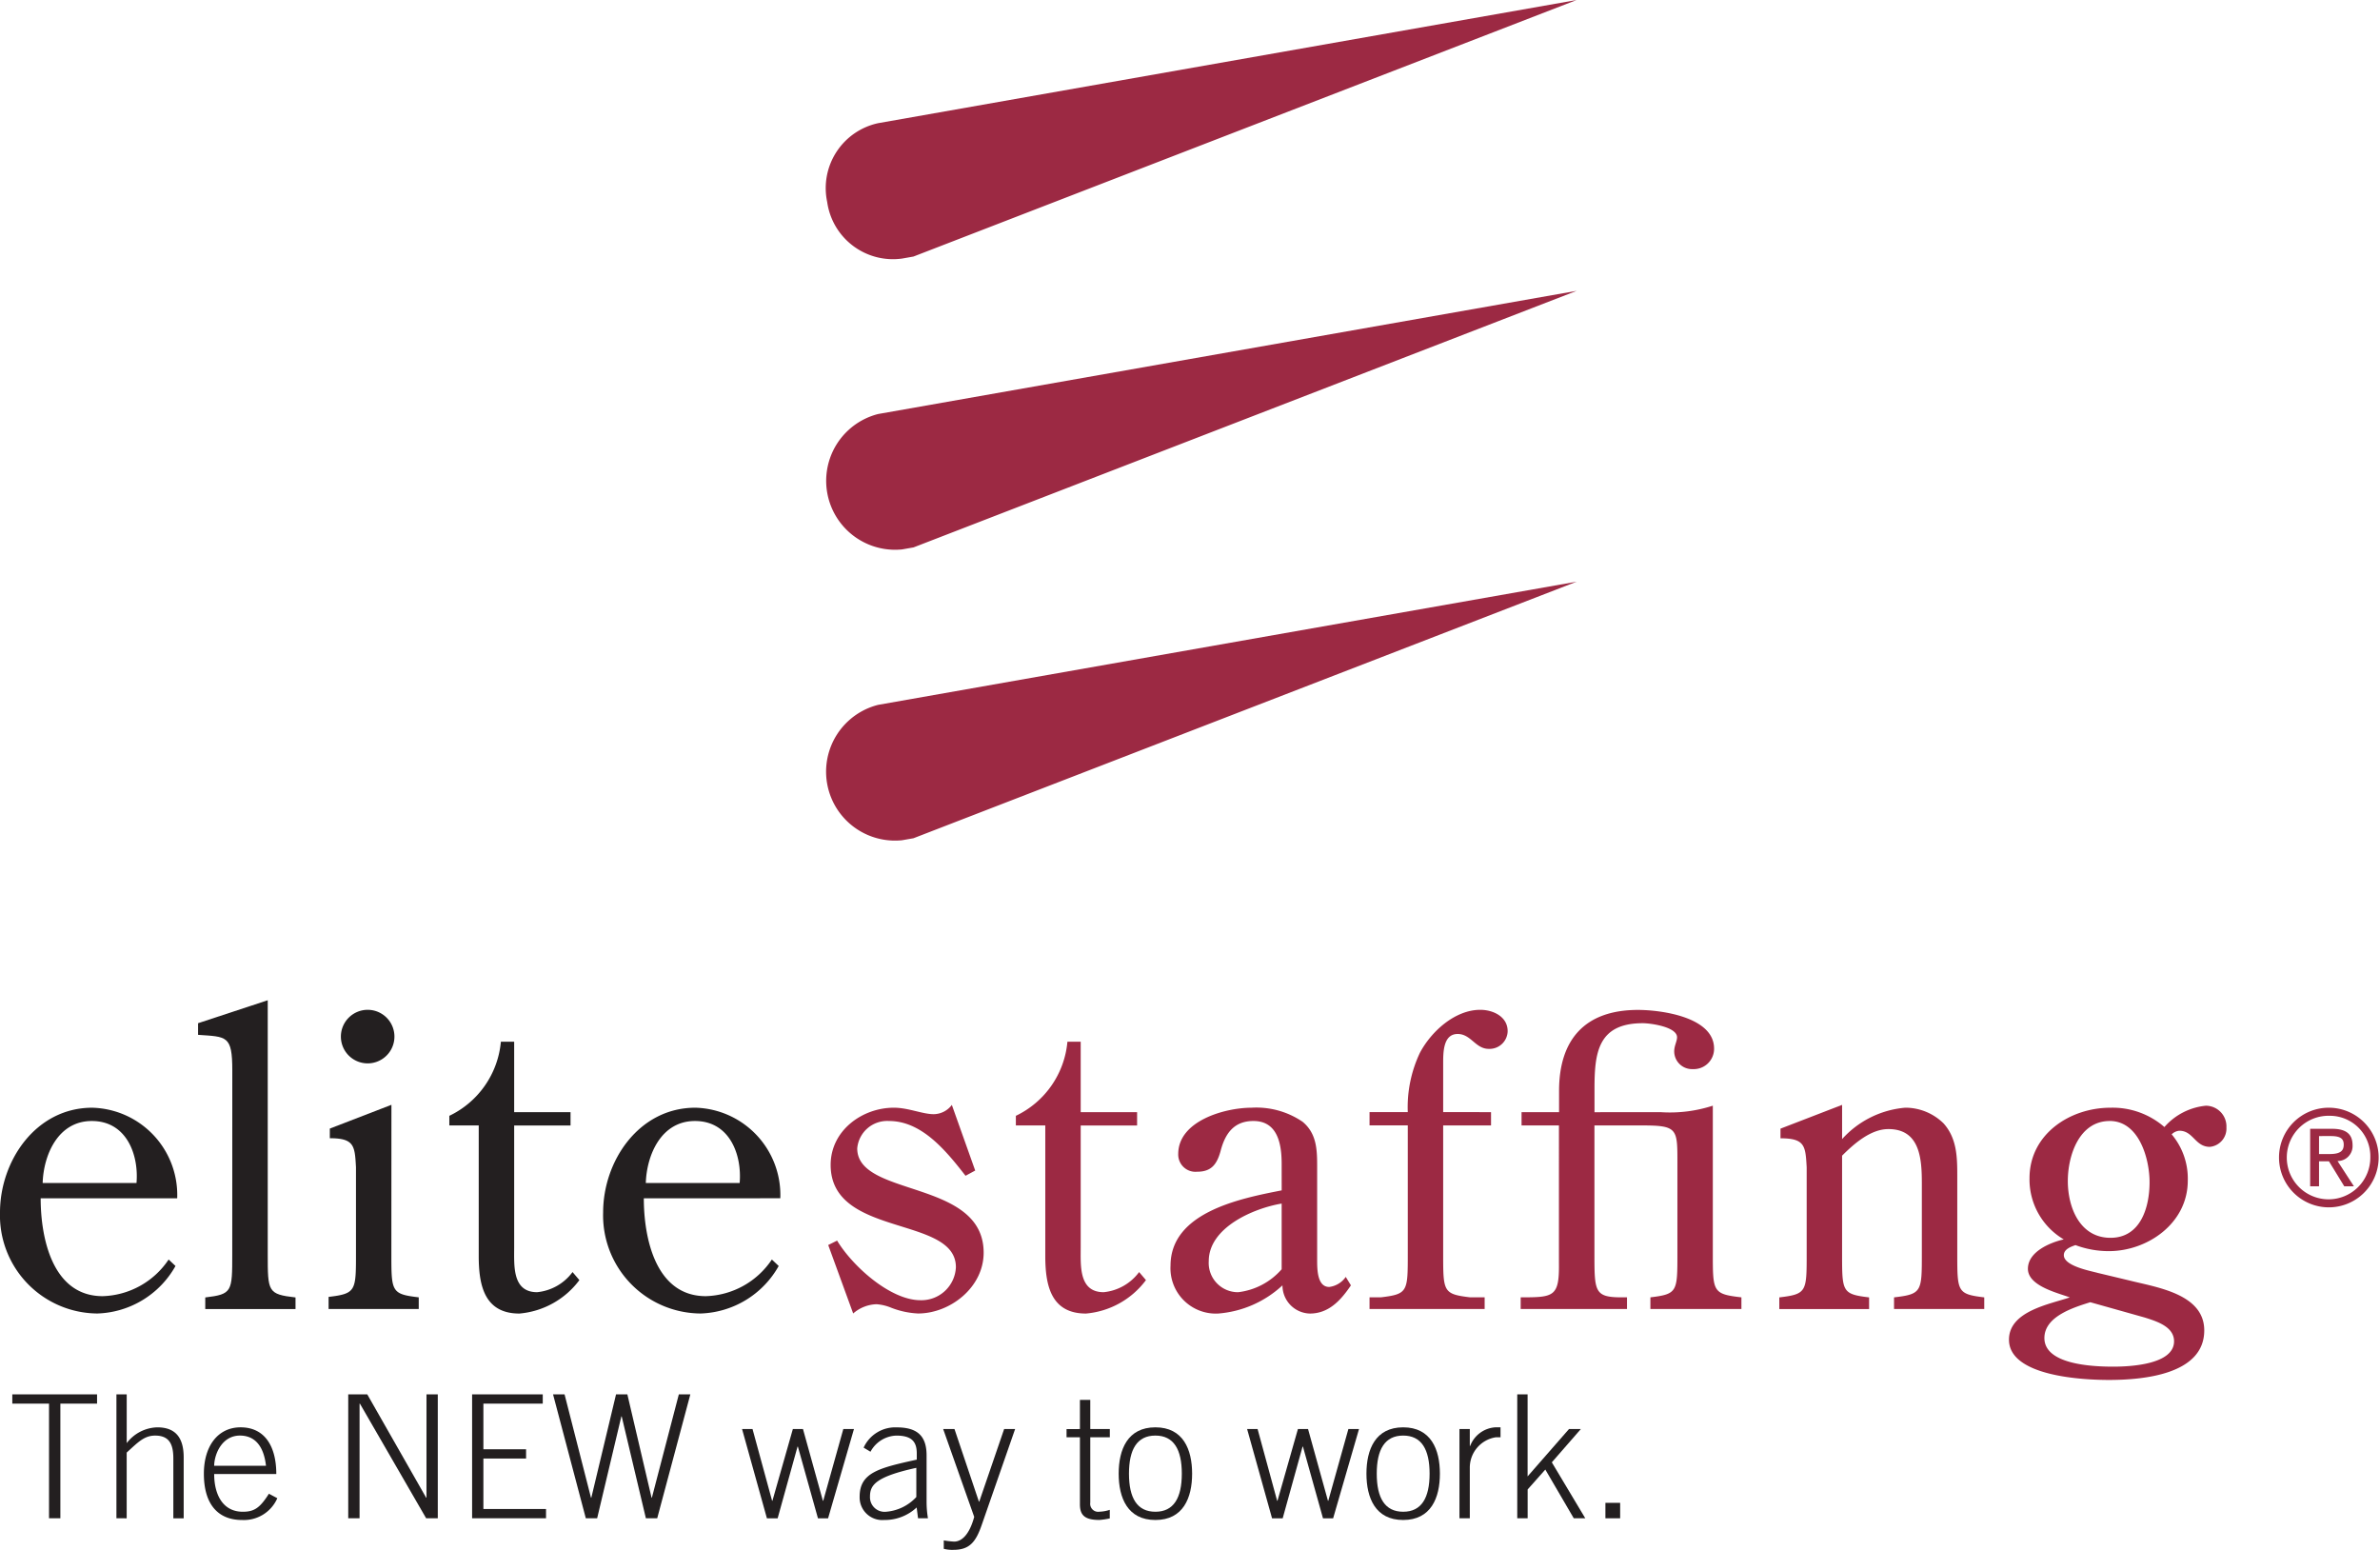 <?xml version="1.0" encoding="UTF-8"?>
<svg xmlns="http://www.w3.org/2000/svg" xmlns:xlink="http://www.w3.org/1999/xlink" id="Group_386" data-name="Group 386" width="184" height="119.81" viewBox="0 0 184 119.81">
  <defs>
    <clipPath id="clip-path">
      <rect id="Rectangle_429" data-name="Rectangle 429" width="184" height="119.81" fill="none"></rect>
    </clipPath>
  </defs>
  <g id="Group_383" data-name="Group 383" clip-path="url(#clip-path)">
    <path id="Path_156" data-name="Path 156" d="M271.748,150.473l-54,9.521a5.328,5.328,0,0,0,1.844,10.467l.885-.155Z" transform="translate(-149.855 -105.507)" fill="#9c2943"></path>
    <path id="Path_157" data-name="Path 157" d="M271.748,75.236l-54,9.521A5.329,5.329,0,0,0,219.6,95.224l.885-.156Z" transform="translate(-149.855 -52.753)" fill="#9c2943"></path>
    <path id="Path_158" data-name="Path 158" d="M271.748,0l-54,9.521a5.138,5.138,0,0,0-3.943,6.091,5.136,5.136,0,0,0,5.787,4.376l.885-.156Z" transform="translate(-149.855)" fill="#9c2943"></path>
    <path id="Path_159" data-name="Path 159" d="M3.144,293.555c0,3.051.9,7.564,4.794,7.564a6.354,6.354,0,0,0,5.1-2.833l.53.5a7.177,7.177,0,0,1-6.04,3.673A7.583,7.583,0,0,1,0,294.646c0-3.984,2.77-8.094,7.13-8.094a6.747,6.747,0,0,1,6.569,7Zm7.409-1.182c.187-2.148-.745-4.794-3.455-4.794-2.646,0-3.736,2.677-3.8,4.794Z" transform="translate(0 -200.921)" fill="#231f20"></path>
    <path id="Path_160" data-name="Path 160" d="M53.89,264.154c0-2.709-.435-2.582-2.646-2.738v-.9l5.386-1.774v19.612c0,2.925,0,3.112,2.148,3.362v.9H51.8v-.9c2.086-.25,2.086-.437,2.086-3.362Z" transform="translate(-35.931 -181.419)" fill="#231f20"></path>
    <path id="Path_161" data-name="Path 161" d="M89.853,280.1c0,2.925,0,3.113,2.116,3.362v.9H85v-.934c2.117-.25,2.117-.466,2.117-3.362v-6.661c-.092-1.65-.124-2.243-2.022-2.243v-.745l4.763-1.838Zm-1.774-14.725a2.07,2.07,0,1,1-.032-4.139,2.07,2.07,0,0,1,.032,4.139" transform="translate(-59.596 -183.173)" fill="#231f20"></path>
    <path id="Path_162" data-name="Path 162" d="M116.246,275.943V275.2a7.057,7.057,0,0,0,3.986-5.727h1.027v5.447h4.358v1.027h-4.358v9.433c0,1.4-.155,3.454,1.774,3.454a3.87,3.87,0,0,0,2.739-1.556l.529.622a6.471,6.471,0,0,1-4.639,2.585c-2.738,0-3.143-2.243-3.143-4.452V275.943Z" transform="translate(-81.508 -188.943)" fill="#231f20"></path>
    <path id="Path_163" data-name="Path 163" d="M159.184,293.555c0,3.051.9,7.564,4.794,7.564a6.356,6.356,0,0,0,5.105-2.833l.529.5a7.179,7.179,0,0,1-6.04,3.673,7.584,7.584,0,0,1-7.533-7.814c0-3.984,2.77-8.094,7.128-8.094a6.747,6.747,0,0,1,6.569,7Zm7.409-1.182c.187-2.148-.748-4.794-3.455-4.794-2.646,0-3.736,2.677-3.8,4.794Z" transform="translate(-109.41 -200.921)" fill="#231f20"></path>
    <path id="Path_164" data-name="Path 164" d="M225.633,290.895l-.748.405c-1.525-1.962-3.391-4.234-5.914-4.234a2.324,2.324,0,0,0-2.459,2.117c0,3.8,9.774,2.367,9.774,8.062,0,2.678-2.583,4.7-5.074,4.7a6.525,6.525,0,0,1-2.054-.437,3.7,3.7,0,0,0-1.153-.279,2.872,2.872,0,0,0-1.806.716l-1.93-5.292.687-.342c1.182,1.962,4.107,4.608,6.443,4.608a2.669,2.669,0,0,0,2.741-2.554c0-4.015-9.683-2.272-9.683-7.907,0-2.646,2.43-4.42,4.889-4.42,1.119,0,2.209.5,3.081.5a1.78,1.78,0,0,0,1.4-.716Z" transform="translate(-150.239 -200.408)" fill="#9c2943"></path>
    <path id="Path_165" data-name="Path 165" d="M262.814,275.943V275.2a7.048,7.048,0,0,0,3.986-5.727h1.027v5.447h4.36v1.027h-4.36v9.433c0,1.4-.155,3.454,1.775,3.454a3.875,3.875,0,0,0,2.741-1.556l.529.622a6.474,6.474,0,0,1-4.639,2.585c-2.738,0-3.144-2.243-3.144-4.452V275.943Z" transform="translate(-184.277 -188.943)" fill="#9c2943"></path>
    <path id="Path_166" data-name="Path 166" d="M311.415,290.879c0-1.525-.313-3.3-2.18-3.3-1.556,0-2.211,1.027-2.553,2.366-.279.964-.685,1.556-1.8,1.556a1.333,1.333,0,0,1-1.463-1.369c0-2.585,3.641-3.58,5.666-3.58a6.352,6.352,0,0,1,3.952,1.09c1.122.933,1.122,2.241,1.122,3.549v7.1c0,.748,0,2.117.934,2.117a1.822,1.822,0,0,0,1.277-.777l.4.653c-.777,1.153-1.711,2.18-3.175,2.18a2.175,2.175,0,0,1-2.117-2.18,8.233,8.233,0,0,1-4.981,2.18,3.506,3.506,0,0,1-3.673-3.7c0-4.141,5.418-5.2,8.593-5.822Zm0,3.083c-2.211.374-5.636,1.867-5.636,4.452a2.26,2.26,0,0,0,2.274,2.4,5.277,5.277,0,0,0,3.362-1.774Z" transform="translate(-212.329 -200.922)" fill="#9c2943"></path>
    <path id="Path_167" data-name="Path 167" d="M363.685,269.146v1.027h-3.7V280.1c0,2.925,0,3.112,2.085,3.362h1.122v.9h-8.9v-.9h.871c2.086-.25,2.086-.437,2.086-3.362v-9.931h-2.957v-1.027h2.957a9.809,9.809,0,0,1,.934-4.576c.871-1.651,2.709-3.33,4.67-3.33,1,0,2.117.53,2.117,1.649a1.4,1.4,0,0,1-1.464,1.369c-1.027,0-1.369-1.151-2.4-1.151-1.153,0-1.121,1.5-1.121,2.367v3.672Z" transform="translate(-248.412 -183.173)" fill="#9c2943"></path>
    <path id="Path_168" data-name="Path 168" d="M404.241,269.146a10.726,10.726,0,0,0,4.046-.5V280.1c0,2.925,0,3.112,2.211,3.362v.9h-7.037v-.9c2.088-.25,2.088-.437,2.088-3.362V273.1c0-2.646.031-2.926-2.678-2.926h-3.736V280.1c0,2.925,0,3.362,2.117,3.362h.4v.9h-8.219v-.9c2.553,0,2.988-.032,2.957-2.615V270.173H393.5v-1.027H396.4V267.5c0-3.923,1.961-6.256,6.1-6.256,1.743,0,5.884.53,5.884,2.988a1.572,1.572,0,0,1-1.65,1.587,1.376,1.376,0,0,1-1.432-1.371c0-.435.219-.777.219-1.088,0-.811-2.056-1.09-2.646-1.09-3.486,0-3.736,2.3-3.736,5.074v1.806Z" transform="translate(-275.867 -183.173)" fill="#9c2943"></path>
    <path id="Path_169" data-name="Path 169" d="M465.173,297.339c0,2.925,0,3.112,2.088,3.362v.9h-6.942v-.9c2.117-.25,2.117-.437,2.117-3.362v-6.693c-.094-1.65-.124-2.243-2.025-2.243v-.746l4.763-1.838v2.646a7.4,7.4,0,0,1,4.889-2.428,4.217,4.217,0,0,1,2.957,1.214c1.027,1.151,1.059,2.583,1.059,4.047v6.039c0,2.925,0,3.112,2.085,3.362v.9H469.19v-.9c2.149-.25,2.149-.437,2.149-3.362v-5.447c0-1.869-.126-4.2-2.585-4.2-1.369,0-2.646,1.122-3.581,2.056Z" transform="translate(-322.76 -200.408)" fill="#9c2943"></path>
    <path id="Path_170" data-name="Path 170" d="M529.051,299.542c2.085.529,5.79,1.027,5.79,3.86,0,3.425-4.763,3.83-7.378,3.83-2.022,0-7.719-.281-7.719-3.114,0-2.209,3.144-2.738,4.7-3.267-.9-.343-3.236-.872-3.236-2.212,0-1.306,1.68-2.022,2.77-2.272a5.375,5.375,0,0,1-2.646-4.731c0-3.394,3.112-5.448,6.255-5.448a6.1,6.1,0,0,1,4.173,1.493,4.887,4.887,0,0,1,3.207-1.648,1.6,1.6,0,0,1,1.588,1.68,1.42,1.42,0,0,1-1.277,1.5c-1.15,0-1.276-1.246-2.366-1.246a.957.957,0,0,0-.59.279,5.3,5.3,0,0,1,1.245,3.581c0,3.3-3.114,5.447-6.1,5.447a7.315,7.315,0,0,1-2.582-.466c-.343.124-.9.31-.9.777,0,.842,2.053,1.214,2.614,1.371Zm-3.02,1.682c-1.274.4-3.549,1.09-3.549,2.769,0,2.054,3.736,2.212,5.324,2.212,1.4,0,4.7-.187,4.7-1.962,0-1.153-1.4-1.558-2.272-1.838Zm1.5-14.009c-2.367,0-3.238,2.678-3.238,4.639,0,2.054.934,4.39,3.3,4.39,2.335,0,3.02-2.367,3.02-4.3,0-1.806-.808-4.731-3.081-4.731" transform="translate(-364.428 -200.557)" fill="#9c2943"></path>
    <path id="Path_171" data-name="Path 171" d="M3.184,360.707H9.737v.716H6.9v8.862H6.023v-8.862H3.184Z" transform="translate(-2.233 -252.916)" fill="#231f20"></path>
    <path id="Path_172" data-name="Path 172" d="M30.12,370.285v-9.578h.795v3.768a3.071,3.071,0,0,1,2.362-1.22c1.432,0,2.043.822,2.043,2.322v4.709h-.8v-4.63c0-1.141-.346-1.764-1.407-1.764-.849,0-1.326.518-2.2,1.314v5.08Z" transform="translate(-21.119 -252.916)" fill="#231f20"></path>
    <path id="Path_173" data-name="Path 173" d="M53.542,372.839c0,1.566.651,2.918,2.216,2.918.888,0,1.326-.305,2.015-1.393l.651.346a2.817,2.817,0,0,1-2.734,1.684c-1.8,0-2.944-1.154-2.944-3.581,0-2.136,1.087-3.582,2.839-3.582,1.871,0,2.76,1.472,2.76,3.608Zm4.006-.636c-.16-1.42-.783-2.322-1.991-2.335-1.405-.013-2,1.42-2.016,2.335Z" transform="translate(-36.984 -258.893)" fill="#231f20"></path>
    <path id="Path_174" data-name="Path 174" d="M90.1,360.707h1.473l4.551,7.985h.026v-7.985h.874v9.578h-.9l-5.121-8.862h-.027v8.862H90.1Z" transform="translate(-63.178 -252.916)" fill="#231f20"></path>
    <path id="Path_175" data-name="Path 175" d="M122.138,370.285v-9.578H127.6v.716h-4.589v3.529h3.3v.716h-3.3v3.9h4.842v.716Z" transform="translate(-85.639 -252.916)" fill="#231f20"></path>
    <path id="Path_176" data-name="Path 176" d="M143.08,360.707h.89l2.042,7.985h.027l1.91-7.985h.876l1.87,7.985h.026l2.083-7.985h.89l-2.561,9.578h-.876l-1.87-7.879h-.026l-1.872,7.879h-.876Z" transform="translate(-100.323 -252.916)" fill="#231f20"></path>
    <path id="Path_177" data-name="Path 177" d="M191.979,369.675h.809l1.512,5.544h.026l1.579-5.544h.784l1.538,5.544h.027l1.552-5.544h.823l-2,6.9h-.783l-1.552-5.545h-.026l-1.539,5.545H193.9Z" transform="translate(-134.609 -259.204)" fill="#231f20"></path>
    <path id="Path_178" data-name="Path 178" d="M226.926,376.261l-.107-.836a3.61,3.61,0,0,1-2.508.968,1.751,1.751,0,0,1-1.9-1.8c0-1.884,1.538-2.229,4.417-2.866v-.478c0-.915-.4-1.38-1.579-1.38a2.354,2.354,0,0,0-2,1.248l-.53-.318a2.684,2.684,0,0,1,2.559-1.565c1.565,0,2.308.636,2.308,2.162V375a7.74,7.74,0,0,0,.106,1.26Zm-.133-3.9c-3.157.69-3.582,1.34-3.582,2.216a1.128,1.128,0,0,0,1.234,1.18,3.567,3.567,0,0,0,2.348-1.14Z" transform="translate(-155.951 -258.892)" fill="#231f20"></path>
    <path id="Path_179" data-name="Path 179" d="M246.751,375.286h.026l1.924-5.611h.849l-2.573,7.388c-.465,1.354-.956,1.95-2.2,1.95a2.626,2.626,0,0,1-.743-.08v-.65a6.439,6.439,0,0,0,.8.092c.558,0,1.168-.491,1.553-1.91l-2.4-6.792h.875Z" transform="translate(-171.07 -259.204)" fill="#231f20"></path>
    <path id="Path_180" data-name="Path 180" d="M276.961,364.383v-2.255h.8v2.255h1.512v.636h-1.512v5.054a.615.615,0,0,0,.7.7,2.832,2.832,0,0,0,.808-.145v.663a5.739,5.739,0,0,1-.808.119c-1.128,0-1.5-.371-1.5-1.207V365.02h-1.034v-.636Z" transform="translate(-193.471 -253.912)" fill="#231f20"></path>
    <path id="Path_181" data-name="Path 181" d="M295.09,372.813c0,1.87-.69,3.581-2.84,3.581s-2.838-1.711-2.838-3.581.69-3.582,2.838-3.582,2.84,1.711,2.84,3.582m-4.882,0c0,1.87.624,2.944,2.042,2.944s2.043-1.074,2.043-2.944-.623-2.945-2.043-2.945-2.042,1.075-2.042,2.945" transform="translate(-202.926 -258.893)" fill="#231f20"></path>
    <path id="Path_182" data-name="Path 182" d="M322.644,369.675h.81l1.511,5.544h.027l1.579-5.544h.784l1.538,5.544h.027l1.552-5.544h.822l-2,6.9h-.784l-1.551-5.545h-.027l-1.538,5.545h-.822Z" transform="translate(-226.228 -259.204)" fill="#231f20"></path>
    <path id="Path_183" data-name="Path 183" d="M359.2,372.813c0,1.87-.691,3.581-2.84,3.581s-2.839-1.711-2.839-3.581.69-3.582,2.839-3.582,2.84,1.711,2.84,3.582m-4.882,0c0,1.87.624,2.944,2.043,2.944s2.042-1.074,2.042-2.944-.623-2.945-2.042-2.945-2.043,1.075-2.043,2.945" transform="translate(-247.88 -258.893)" fill="#231f20"></path>
    <path id="Path_184" data-name="Path 184" d="M377.576,376.261v-6.9h.8v1.313h.026a2.235,2.235,0,0,1,1.991-1.446h.358V370h-.358a2.372,2.372,0,0,0-2.017,2.361v3.9Z" transform="translate(-264.744 -258.893)" fill="#231f20"></path>
    <path id="Path_185" data-name="Path 185" d="M392.527,370.285v-9.578h.8v6.34l3.2-3.66h.916l-2.243,2.573,2.587,4.325h-.89l-2.2-3.767-1.366,1.539v2.228Z" transform="translate(-275.227 -252.916)" fill="#231f20"></path>
    <rect id="Rectangle_428" data-name="Rectangle 428" width="1.139" height="1.194" transform="translate(124.116 116.175)" fill="#231f20"></rect>
    <path id="Path_186" data-name="Path 186" d="M593.52,286.553a3.851,3.851,0,1,1-3.914,3.841,3.843,3.843,0,0,1,3.914-3.841m0,.624a3.229,3.229,0,1,0,3.145,3.218,3.132,3.132,0,0,0-3.145-3.218m-.821,5.449h-.685v-4.443h1.7c1.059,0,1.578.394,1.578,1.266a1.157,1.157,0,0,1-1.162,1.225l1.266,1.952h-.746l-1.184-1.932H592.7Zm0-2.492h.81c.831,0,1.1-.239,1.1-.726,0-.425-.208-.664-.986-.664H592.7Z" transform="translate(-413.413 -200.922)" fill="#9c2943"></path>
  </g>
</svg>
